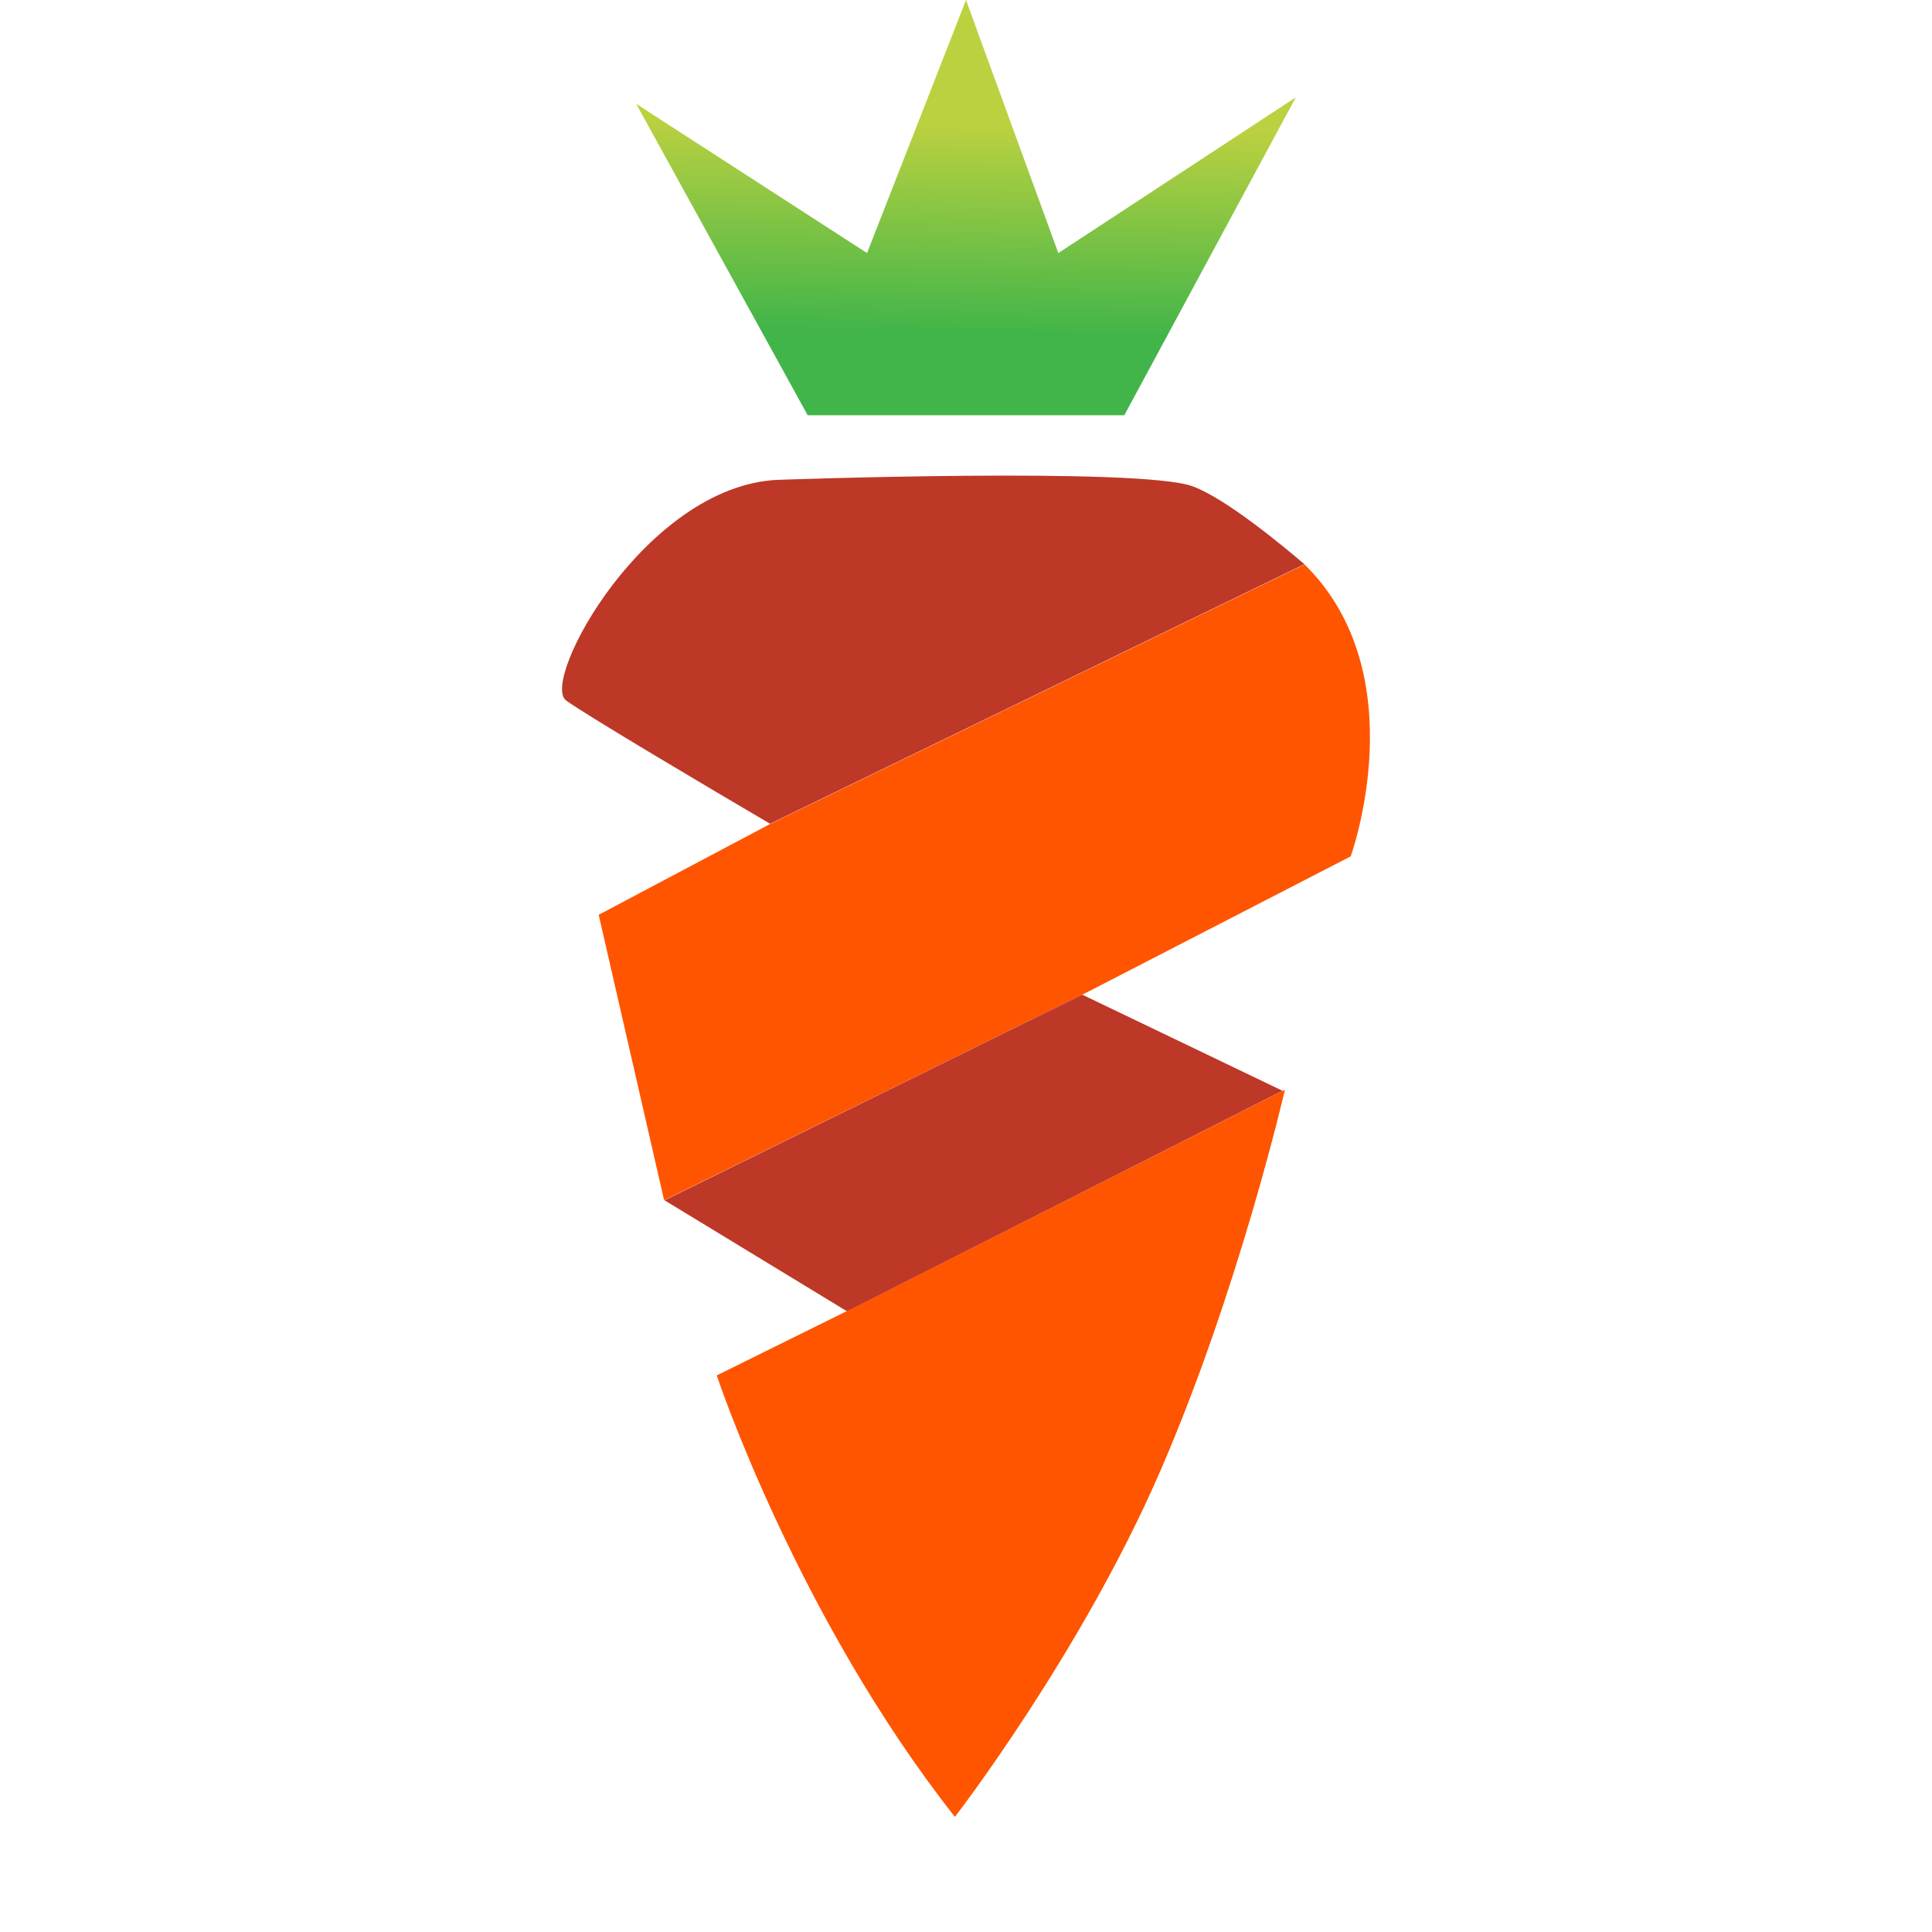<svg width="64" height="64" viewBox="0 0 64 64" fill="none" xmlns="http://www.w3.org/2000/svg">
<path d="M21.074 3.439L26.756 13.756H37.244L42.926 3.224L35.059 8.383L32 0L28.722 8.383L21.074 3.439Z" fill="url(#paint0_linear_391_1300)"/>
<path d="M25.514 27.294L19.832 30.304L22 39.761L35.985 32.883L44.743 28.369C44.743 28.369 46.928 22.351 43.214 18.697L25.514 27.294Z" fill="#FF5500"/>
<path d="M35.85 32.949L22.015 39.762L28.064 43.442L42.486 36.134L35.85 32.949Z" fill="#BD3827"/>
<path d="M28.966 42.985L23.748 45.564C23.748 45.564 26.388 53.517 31.632 60.18C31.632 60.18 35.784 54.806 38.406 48.788C41.028 42.77 42.558 36.107 42.558 36.107L28.966 42.985Z" fill="#FF5500"/>
<path d="M28.966 42.985L23.748 45.564C23.748 45.564 26.388 53.517 31.632 60.18C31.632 60.18 35.784 54.806 38.406 48.788C41.028 42.77 42.558 36.107 42.558 36.107L28.966 42.985Z" fill="#FF5500"/>
<path d="M39.512 16.111C37.764 15.466 25.746 15.896 25.746 15.896C21.375 16.111 17.879 22.559 18.753 23.204C19.415 23.692 23.827 26.301 25.51 27.288L43.21 18.69C42.48 18.067 40.606 16.514 39.512 16.111Z" fill="#BD3827"/>
<defs>
<linearGradient id="paint0_linear_391_1300" x1="32.656" y1="4.084" x2="32.444" y2="13.971" gradientUnits="userSpaceOnUse">
<stop stop-color="#BCD140"/>
<stop offset="0.705" stop-color="#41B549"/>
</linearGradient>
</defs>
</svg>
